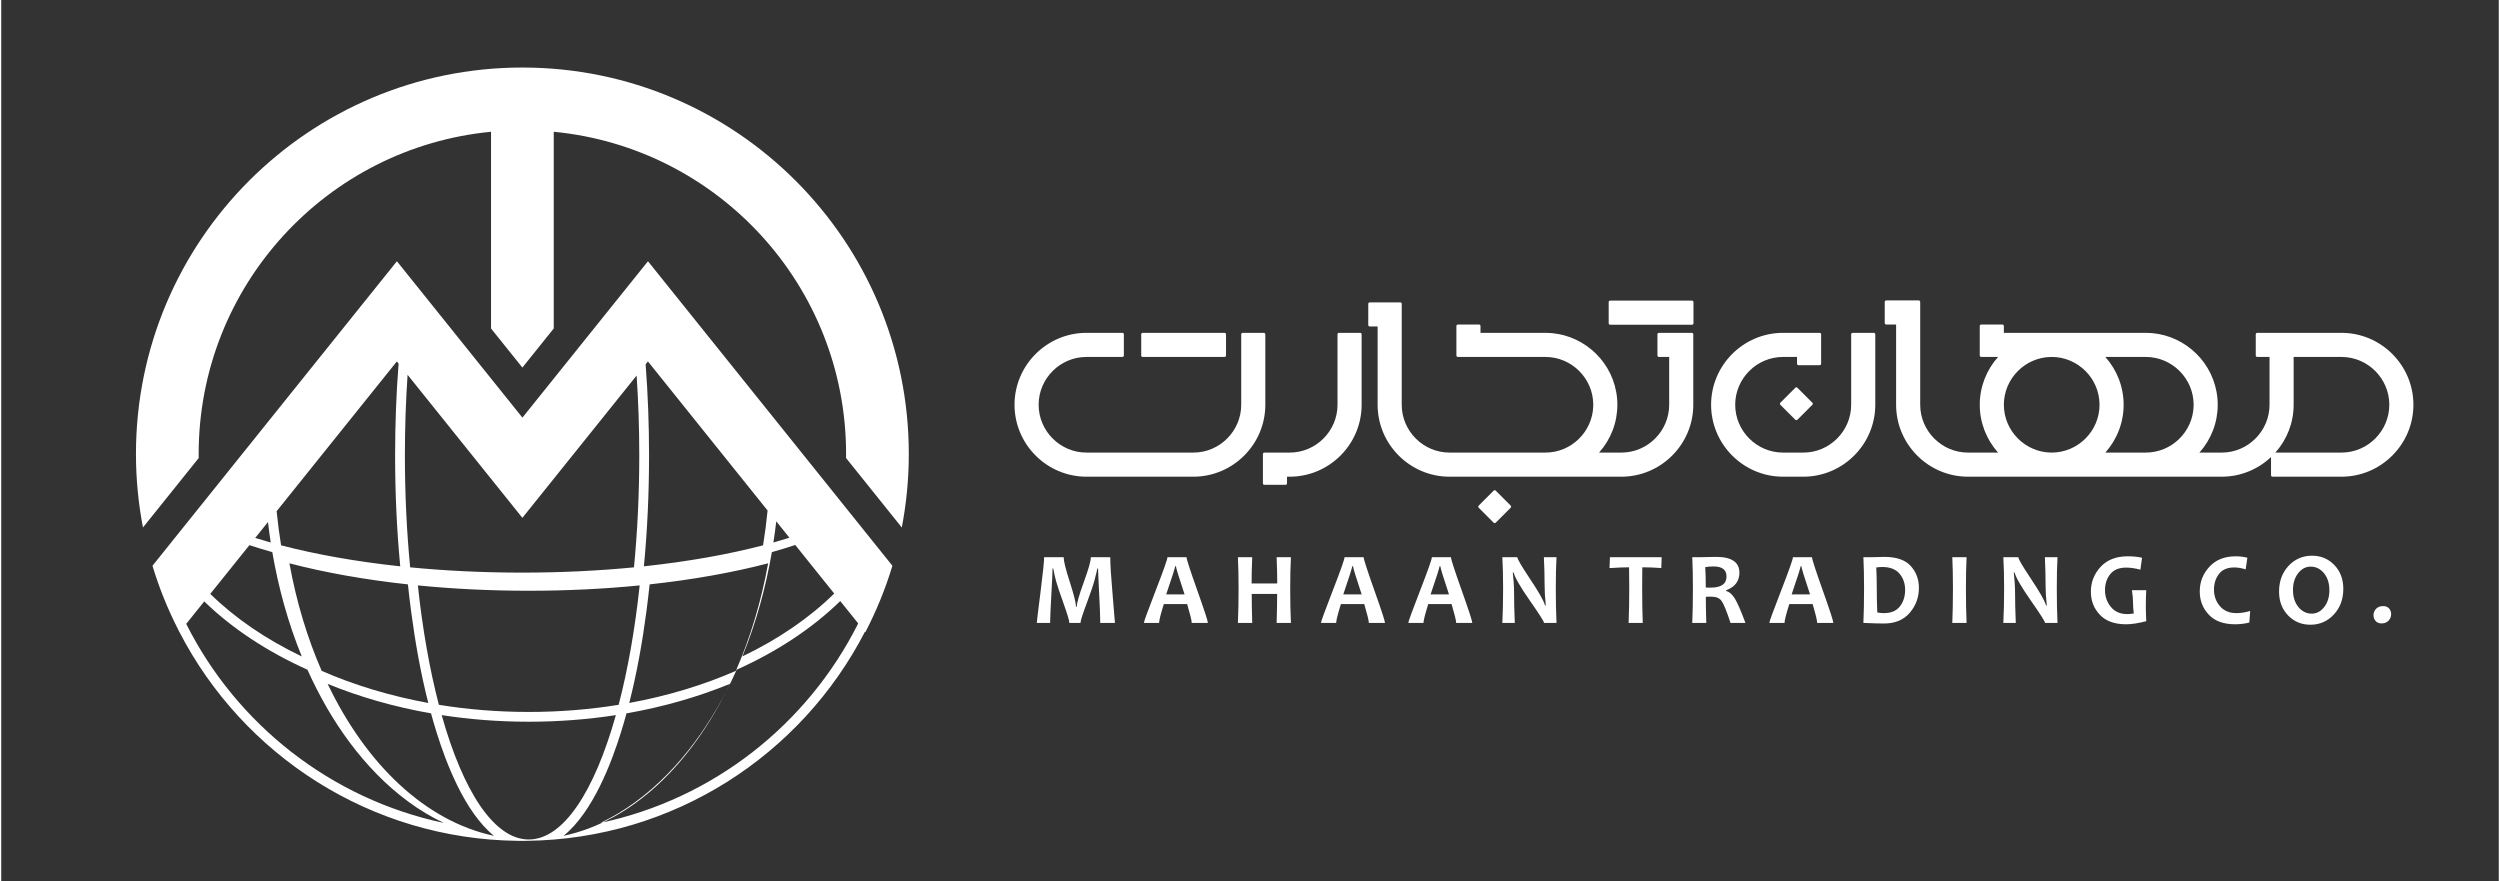 <?xml version="1.0" encoding="UTF-8"?>
<!DOCTYPE svg PUBLIC "-//W3C//DTD SVG 1.1//EN" "http://www.w3.org/Graphics/SVG/1.1/DTD/svg11.dtd">
<!-- Creator: CorelDRAW -->
<svg xmlns="http://www.w3.org/2000/svg" xml:space="preserve" width="1004px" height="354px" version="1.1" style="shape-rendering:geometricPrecision; text-rendering:geometricPrecision; image-rendering:optimizeQuality; fill-rule:evenodd; clip-rule:evenodd"
viewBox="0 0 1004 354.35"
 xmlns:xlink="http://www.w3.org/1999/xlink"
 xmlns:xodm="http://www.corel.com/coreldraw/odm/2003">
 <rect x="0" y="0" width="1004" height="354.35" fill="#333333" stroke="none"/>
 <defs>
  <style type="text/css">
   <![CDATA[
    .fil0 {fill:white}
   ]]>
  </style>
 </defs>
 <g id="Layer_x0020_1">
  <path class="fil0" d="M222.11 52.97c65.95,6.34 117.52,61.9 117.52,129.52 0,0.54 -0.01,1.08 -0.02,1.63l22.41 27.92c1.85,-9.57 2.82,-19.45 2.82,-29.55 0,-85.79 -69.54,-155.34 -155.34,-155.34 -85.79,0 -155.34,69.55 -155.34,155.34 0,10.1 0.98,19.98 2.82,29.55l22.41 -27.92c0,-0.55 -0.02,-1.09 -0.02,-1.63 0,-67.62 51.58,-123.18 117.53,-129.52l0 79.08 12.6 15.71 12.61 -15.71 0 -79.08zm37.86 92.33l-50.47 62.87 -47.58 -59.29 1.43 1.79c-0.71,10.44 -1.08,21.29 -1.08,32.41 0,15.67 0.74,30.78 2.12,44.99 14.21,1.38 29.32,2.12 44.99,2.12 15.66,0 30.77,-0.74 44.98,-2.12 1.38,-14.21 2.13,-29.32 2.13,-44.99 0,-11.02 -0.37,-21.77 -1.07,-32.12l3.62 -4.5c0.94,12.19 1.38,24.43 1.38,36.62 0,14.85 -0.65,29.77 -2.07,44.58 17.68,-1.89 33.88,-4.78 47.91,-8.44 0.74,-4.58 1.35,-9.25 1.81,-13.99l3.49 4.34c-0.33,2.85 -0.71,5.69 -1.15,8.52 2.21,-0.62 4.36,-1.26 6.45,-1.92l2.33 2.91c-3.01,1 -6.15,1.96 -9.4,2.87 -2.47,14.37 -6.38,28.54 -11.86,41.94 14.45,-6.92 26.97,-15.49 36.93,-25.29l1.24 1.55 -76.13 -94.85zm-100.23 0.87l-0.7 -0.87 -50.84 63.33 2.51 -3.12c0.46,4.64 1.06,9.22 1.79,13.71 14.03,3.66 30.23,6.55 47.9,8.44 -1.41,-14.81 -2.06,-29.73 -2.06,-44.58 0,-12.29 0.44,-24.63 1.4,-36.91zm-52.51 63.68l-6.18 7.7 1.05 -1.31c2.03,0.63 4.1,1.25 6.24,1.85 -0.42,-2.74 -0.79,-5.49 -1.11,-8.24zm-7.47 9.3l-25.4 31.65c20.28,40.37 58.14,70.39 103.53,80.01 -20.07,-9.49 -35.89,-27.15 -46.95,-46.23 -2.87,-4.96 -5.48,-10.1 -7.84,-15.36 -16.28,-7.32 -30.38,-16.65 -41.49,-27.46l2.43 -3.02c9.93,9.75 22.4,18.27 36.78,25.15 -5.48,-13.4 -9.38,-27.57 -11.85,-41.94 -3.18,-0.89 -6.25,-1.83 -9.21,-2.8zm-28.1 35.01l0 0 -0.01 -0.02 -0.01 -0.03 -0.01 -0.02 -0.02 -0.02 -0.01 -0.03 -0.01 -0.02 -0.01 -0.02 -0.06 -0.12 -0.02 -0.03 -0.01 -0.02 -0.01 -0.02 -0.01 -0.03 -0.01 -0.02 -0.01 0 -0.01 -0.02 -0.01 -0.03 -0.01 -0.02 -0.01 -0.02 -0.02 -0.03 -0.06 -0.11 -0.01 -0.03 -0.02 -0.05 -0.02 -0.02 -0.01 -0.02 -0.01 -0.03 -0.01 -0.02 0 0 -0.01 -0.02 -0.02 -0.03 -0.01 -0.02 -0.01 -0.02 -0.01 -0.03 -0.01 -0.02 -0.02 -0.02 -0.02 -0.05 -0.01 -0.03 -0.01 -0.02 -0.02 -0.02 -0.01 -0.03 -0.01 -0.02 -0.01 -0.02 -0.02 -0.03 0 -0.01 -0.01 -0.01 -0.01 -0.02 -0.01 -0.03 -0.01 -0.02 -0.02 -0.02 -0.01 -0.03 -0.01 -0.02 -0.02 -0.05 -0.02 -0.02 -0.01 -0.03 -0.01 -0.02 -0.01 -0.02 -0.01 -0.03c-4.07,-8.02 -7.47,-16.45 -10.11,-25.21l98.26 -122.41 50.46 62.86 50.47 -62.86 98.26 122.41c-2.81,9.31 -6.47,18.24 -10.88,26.72l-0.16 -0.19c-25.47,49.42 -76.75,83.37 -136.02,84.05 -0.6,0.01 -1.2,0.02 -1.79,0.02 -0.6,0 -1.2,-0.01 -1.79,-0.02 -59.2,-0.67 -110.42,-34.54 -135.93,-83.86zm275.53 -0.19l-1.67 -2.09 -8.24 -10.26c-11.13,10.87 -25.27,20.25 -41.63,27.6 -2.35,5.26 -4.96,10.4 -7.84,15.36 -11.05,19.08 -26.87,36.74 -46.94,46.23 45.46,-9.64 83.36,-39.73 103.63,-80.2zm-86.54 -19.05c-0.38,3.61 -0.81,7.22 -1.28,10.82 -1.62,12.3 -3.82,24.74 -6.91,36.85 15.42,-2.82 29.84,-7.21 42.85,-12.9 5.74,-13.13 10.16,-27.68 12.98,-43.24 -14.1,3.68 -30.18,6.57 -47.64,8.47zm-9.29 51.85c-0.7,2.56 -1.44,5.11 -2.23,7.64 -3.62,11.6 -11.12,31.92 -23.08,41.59 27.46,-5.84 51.34,-28.6 66.88,-61.09 -12.76,5.23 -26.73,9.26 -41.57,11.86zm-53.28 49.23c-11.95,-9.67 -19.45,-29.99 -23.07,-41.59 -0.79,-2.53 -1.53,-5.08 -2.24,-7.64 -14.84,-2.6 -28.81,-6.63 -41.56,-11.86 15.54,32.49 39.41,55.25 66.87,61.09zm-26.41 -53.41c-3.08,-12.11 -5.28,-24.55 -6.9,-36.85 -0.48,-3.6 -0.91,-7.21 -1.29,-10.82 -17.45,-1.9 -33.54,-4.79 -47.63,-8.47 2.82,15.56 7.23,30.11 12.97,43.24 13.01,5.69 27.44,10.08 42.85,12.9zm84.98 -47.26c-1.89,17.72 -4.78,33.94 -8.45,48 -11.57,1.88 -23.68,2.87 -36.13,2.87 -12.46,0 -24.56,-0.99 -36.14,-2.87 -3.67,-14.06 -6.56,-30.28 -8.45,-48 14.12,1.4 29.09,2.15 44.59,2.15 15.5,0 30.46,-0.75 44.58,-2.15zm-9.57 52.14c-8.62,30.7 -21.11,50 -35.01,50 -13.9,0 -26.4,-19.3 -35.02,-50 11.25,1.74 22.97,2.66 35.02,2.66 12.04,0 23.76,-0.92 35.01,-2.66zm347.58 -153.67l26.11 0c13.9,0 25.91,10.03 28.43,23.68 0.32,1.72 0.48,3.48 0.48,5.23 0,7.14 -2.63,13.94 -7.36,19.23l8.97 0c10.56,0 19.22,-8.66 19.22,-19.23l0 -19.22 -4.14 0c-0.32,0 -0.58,-0.26 -0.58,-0.58l0 -8.53c0,-0.32 0.26,-0.58 0.58,-0.58l13.25 0c0.32,0 0.58,0.26 0.58,0.58l0 28.33c0,15.92 -13,28.92 -28.91,28.92l-69.07 0c-15.92,0 -28.92,-13 -28.92,-28.92l0 -31.47 -3.18 0c-0.32,0 -0.58,-0.26 -0.58,-0.58l0 -8.53c0,-0.32 0.26,-0.58 0.58,-0.58l12.29 0c0.32,0 0.58,0.26 0.58,0.58l0 40.58c0,10.57 8.66,19.23 19.23,19.23l38.55 0c10.35,0 18.92,-8.34 19.21,-18.69 0.01,-0.17 0.01,-0.35 0.01,-0.54 0,-10.56 -8.66,-19.22 -19.22,-19.22l-35.22 0c-0.32,0 -0.58,-0.26 -0.58,-0.58l0 -11.87c0,-0.32 0.26,-0.58 0.58,-0.58l8.53 0c0.32,0 0.58,0.26 0.58,0.58l0 2.76zm-86.5 0.58l0 28.33c0,15.92 -13,28.92 -28.92,28.92l-42.98 0c-15.92,0 -28.92,-13 -28.92,-28.92 0,-15.91 13,-28.91 28.92,-28.91l14.46 0c0.32,0 0.58,0.26 0.58,0.58l0 8.53c0,0.32 -0.26,0.58 -0.58,0.58l-14.46 0c-10.57,0 -19.23,8.66 -19.23,19.22 0,10.57 8.66,19.23 19.23,19.23l42.98 0c10.57,0 19.23,-8.66 19.23,-19.23l0 -28.33c0,-0.32 0.26,-0.58 0.58,-0.58l8.53 0c0.32,0 0.58,0.26 0.58,0.58zm-49.31 -0.58l32.93 0c0.32,0 0.58,0.26 0.58,0.58l0 8.53c0,0.32 -0.26,0.58 -0.58,0.58l-32.93 0c-0.32,0 -0.58,-0.26 -0.58,-0.58l0 -8.53c0,-0.32 0.26,-0.58 0.58,-0.58zm58.03 57.83l0 2.69c0,0.32 -0.26,0.58 -0.58,0.58l-8.53 0c-0.32,0 -0.58,-0.26 -0.58,-0.58l0 -11.8c0,-0.32 0.26,-0.58 0.58,-0.58l10.18 0c10.57,0 19.23,-8.66 19.23,-19.23l0 -28.33c0,-0.32 0.26,-0.58 0.58,-0.58l8.53 0c0.32,0 0.58,0.26 0.58,0.58l0 28.33c0,15.92 -13,28.92 -28.92,28.92l-1.07 0zm205.02 -48.14l-5.62 0c-10.57,0 -19.23,8.66 -19.23,19.22 0,10.57 8.66,19.23 19.23,19.23l8.17 0c10.56,0 19.22,-8.66 19.22,-19.23l0 -28.33c0,-0.32 0.26,-0.58 0.58,-0.58l8.53 0c0.32,0 0.58,0.26 0.58,0.58l0 28.33c0,15.92 -13,28.92 -28.91,28.92l-8.17 0c-15.92,0 -28.92,-13 -28.92,-28.92 0,-15.91 13,-28.91 28.92,-28.91l14.73 0c0.32,0 0.58,0.26 0.58,0.58l0 11.84c0,0.32 -0.26,0.58 -0.58,0.58l-8.53 0c-0.32,0 -0.58,-0.26 -0.58,-0.58l0 -2.73zm189.95 0c-1.65,0 -3.31,0 -4.96,0 -0.32,0 -0.58,-0.26 -0.58,-0.58l0 -8.53c0,-0.32 0.26,-0.58 0.58,-0.58l33.88 0c15.92,0 28.92,13 28.92,28.91 0,15.92 -13,28.92 -28.92,28.92l-27.74 0c-0.32,0 -0.58,-0.26 -0.58,-0.58l0 -7.32c-5.19,4.9 -12.17,7.9 -19.82,7.9l-101.99 0c-15.91,0 -28.91,-13 -28.91,-28.92l0 -32.25 -3.99 0c-0.32,0 -0.58,-0.26 -0.58,-0.58l0 -8.53c0,-0.32 0.26,-0.58 0.58,-0.58l13.1 0c0.32,0 0.58,0.26 0.58,0.58l0 41.36c0,10.57 8.66,19.23 19.22,19.23l12.08 0c-4.72,-5.29 -7.36,-12.09 -7.36,-19.23 0,-7.13 2.64,-13.93 7.36,-19.22l-6.78 0c-0.32,0 -0.58,-0.26 -0.58,-0.58l0 -11.88c0,-0.32 0.26,-0.58 0.58,-0.58l8.53 0c0.32,0 0.58,0.26 0.58,0.58l0 2.77 57.06 0c13.9,0 25.91,10.03 28.43,23.68 0.32,1.72 0.48,3.48 0.48,5.23 0,7.14 -2.63,13.94 -7.36,19.23l8.97 0c10.56,0 19.22,-8.66 19.22,-19.23l0 -19.22zm2.34 38.45l26.58 0c10.57,0 19.23,-8.66 19.23,-19.23 0,-10.56 -8.66,-19.22 -19.23,-19.22l-19.23 0 0 19.22c0,7.37 -2.78,14.11 -7.35,19.23zm-267.42 -61.09l32.93 0c0.32,0 0.58,0.26 0.58,0.58l0 8.53c0,0.32 -0.26,0.58 -0.58,0.58l-32.93 0c-0.32,0 -0.58,-0.26 -0.58,-0.58l0 -8.53c0,-0.32 0.26,-0.58 0.58,-0.58zm68.43 41.05l6.03 -6.03c0.22,-0.23 0.59,-0.23 0.82,0l6.03 6.03c0.23,0.23 0.23,0.59 0,0.82l-6.03 6.03c-0.23,0.23 -0.6,0.23 -0.82,0l-6.03 -6.03c-0.23,-0.23 -0.23,-0.59 0,-0.82zm-121.28 41.37l6.03 -6.03c0.23,-0.23 0.6,-0.23 0.83,0l6.03 6.03c0.22,0.22 0.22,0.59 0,0.82l-6.03 6.03c-0.23,0.22 -0.6,0.22 -0.83,0l-6.03 -6.03c-0.22,-0.23 -0.22,-0.6 0,-0.82zm251.92 -21.33l16.27 0c10.35,0 18.93,-8.34 19.22,-18.69 0,-0.17 0.01,-0.35 0.01,-0.54 0,-10.56 -8.67,-19.22 -19.23,-19.22l-16.27 0c4.72,5.29 7.36,12.09 7.36,19.22 0,7.14 -2.64,13.94 -7.36,19.23zm-21.56 -38.45c-10.57,0 -19.23,8.66 -19.23,19.22 0,10.57 8.66,19.23 19.23,19.23 10.56,0 19.23,-8.66 19.23,-19.23 0,-10.56 -8.67,-19.22 -19.23,-19.22zm-376.58 106.92l-5.9 0c0,-2.3 -0.15,-6.18 -0.43,-11.63 -0.28,-5.46 -0.43,-8.87 -0.44,-10.22l-0.31 0c-0.14,0.81 -0.5,2.31 -1.08,4.5 -0.57,2.2 -1.67,5.42 -3.27,9.69 -1.6,4.27 -2.41,6.82 -2.41,7.66l-4.48 0c0,-0.86 -0.77,-3.44 -2.3,-7.73 -1.54,-4.28 -2.55,-7.29 -3.02,-9.01 -0.47,-1.72 -0.85,-3.42 -1.13,-5.11l-0.31 0c-0.01,1.69 -0.18,5.31 -0.5,10.87 -0.31,5.56 -0.47,9.22 -0.47,10.98l-5.36 0c0,-0.41 0.49,-4.47 1.47,-12.2 0.98,-7.72 1.48,-12.46 1.48,-14.22l7.85 0c0,1.52 0.82,4.86 2.49,10.03 1.65,5.16 2.48,8.47 2.48,9.91l0.3 0c0,-1.46 0.95,-4.77 2.83,-9.93 1.89,-5.17 2.84,-8.51 2.84,-10.01l7.79 0c0,2.8 0.31,7.8 0.94,14.99 0.63,7.18 0.94,10.99 0.94,11.43zm513.04 -3.53c0,0.99 -0.35,1.86 -1.03,2.61 -0.68,0.75 -1.63,1.12 -2.83,1.12 -1.01,0 -1.81,-0.32 -2.38,-0.97 -0.56,-0.65 -0.85,-1.42 -0.85,-2.33 0,-0.99 0.35,-1.84 1.03,-2.57 0.68,-0.72 1.63,-1.09 2.85,-1.09 1.02,0 1.82,0.32 2.37,0.95 0.56,0.62 0.84,1.39 0.84,2.28zm-19.23 -10.17c0,4.16 -1.27,7.6 -3.82,10.33 -2.54,2.73 -5.68,4.1 -9.43,4.1 -3.57,0 -6.56,-1.26 -8.97,-3.76 -2.41,-2.51 -3.61,-5.7 -3.61,-9.57 0,-4.15 1.27,-7.59 3.81,-10.33 2.55,-2.73 5.7,-4.09 9.44,-4.09 3.57,0 6.56,1.24 8.97,3.75 2.4,2.5 3.61,5.69 3.61,9.57zm-5.6 0.59c0,-2.83 -0.72,-5.12 -2.17,-6.88 -1.45,-1.76 -3.24,-2.64 -5.35,-2.64 -1.99,0 -3.66,0.89 -5.04,2.66 -1.38,1.78 -2.07,4.01 -2.07,6.72 0,2.81 0.73,5.11 2.18,6.87 1.46,1.76 3.23,2.65 5.35,2.65 1.97,0 3.65,-0.89 5.03,-2.67 1.38,-1.78 2.07,-4.02 2.07,-6.71zm-31.84 8.31l-0.34 4.66c-1.93,0.46 -3.82,0.69 -5.69,0.69 -4.64,0 -8.17,-1.28 -10.6,-3.85 -2.42,-2.56 -3.64,-5.67 -3.64,-9.34 0,-3.8 1.29,-7.11 3.87,-9.92 2.57,-2.82 6.11,-4.22 10.6,-4.22 1.65,0 3.21,0.19 4.68,0.57l-0.7 4.69c-1.6,-0.52 -3.13,-0.78 -4.59,-0.78 -2.75,0 -4.79,0.87 -6.13,2.61 -1.34,1.74 -2.01,3.85 -2.01,6.34 0,2.54 0.8,4.75 2.39,6.61 1.59,1.87 3.81,2.81 6.68,2.81 1.68,0 3.5,-0.29 5.48,-0.87zm-41.78 4.11c-3.22,0.83 -5.91,1.24 -8.08,1.24 -4.65,0 -8.18,-1.28 -10.58,-3.83 -2.4,-2.54 -3.6,-5.64 -3.6,-9.28 0,-3.83 1.31,-7.16 3.92,-9.98 2.62,-2.83 6.25,-4.24 10.89,-4.24 2.18,0 4.1,0.19 5.76,0.59l-0.66 4.78c-2.13,-0.55 -4.03,-0.83 -5.73,-0.83 -2.85,0 -4.98,0.88 -6.39,2.63 -1.41,1.75 -2.11,3.89 -2.11,6.42 0,2.59 0.79,4.84 2.36,6.76 1.58,1.92 3.76,2.88 6.53,2.88 0.77,0 1.66,-0.08 2.68,-0.24 -0.2,-1.51 -0.31,-2.98 -0.31,-4.43 0,-1.45 -0.14,-3.1 -0.43,-4.92l5.75 0c-0.11,2.07 -0.17,4.17 -0.17,6.28 0,1.53 0.06,3.58 0.17,6.17zm-35.68 0.69l-5.01 0c0,-0.55 -1.86,-3.48 -5.58,-8.79 -3.89,-5.58 -6.12,-9.4 -6.66,-11.46l-0.32 0c0.34,2.96 0.51,5.64 0.51,8.03 0,3.35 0.09,7.42 0.29,12.22l-5 0c0.2,-4.2 0.31,-8.8 0.31,-13.82 0,-4.93 -0.11,-9.14 -0.31,-12.6l6.03 0c0,0.72 1.67,3.58 5.01,8.59 3.55,5.31 5.6,8.92 6.12,10.81l0.31 0c-0.33,-3.01 -0.49,-5.72 -0.49,-8.12 0,-3.66 -0.09,-7.42 -0.28,-11.28l5.07 0c-0.19,3.36 -0.28,7.56 -0.28,12.6 0,5.09 0.09,9.69 0.28,13.82zm-36.55 0l-5.74 0c0.17,-4.2 0.26,-8.8 0.26,-13.82 0,-4.93 -0.09,-9.14 -0.26,-12.6l5.74 0c-0.17,3.41 -0.26,7.61 -0.26,12.6 0,5.1 0.09,9.71 0.26,13.82zm-19.16 -14.12c0,3.84 -1.23,7.19 -3.69,10.06 -2.46,2.87 -5.91,4.3 -10.35,4.3 -2,0 -4.76,-0.08 -8.28,-0.24 0.18,-4.09 0.27,-8.69 0.27,-13.82 0,-4.92 -0.09,-9.12 -0.27,-12.6l3.55 0c0.59,0 1.45,-0.01 2.6,-0.06 1.15,-0.04 1.9,-0.06 2.25,-0.06 4.89,0 8.43,1.22 10.62,3.65 2.2,2.44 3.3,5.36 3.3,8.77zm-5.54 0.87c0,-2.6 -0.76,-4.78 -2.27,-6.56 -1.52,-1.78 -3.83,-2.67 -6.94,-2.67 -0.58,0 -1.38,0.06 -2.39,0.18 0.13,2.71 0.2,5.53 0.2,8.48 0,3.24 0.07,6.44 0.21,9.62 0.87,0.18 1.75,0.27 2.63,0.27 2.9,0 5.06,-0.91 6.46,-2.71 1.4,-1.81 2.1,-4.01 2.1,-6.61zm-28.86 13.25l-6.49 0c0,-0.89 -0.61,-3.42 -1.84,-7.59l-9.38 0c-1.27,4.1 -1.91,6.63 -1.91,7.59l-6.11 0c0,-0.53 1.58,-4.85 4.74,-12.98 3.16,-8.14 4.74,-12.61 4.74,-13.44l7.67 0c0,0.77 1.43,5.19 4.29,13.24 2.87,8.06 4.29,12.45 4.29,13.18zm-9.37 -11.46c-2.31,-6.98 -3.47,-10.76 -3.47,-11.32l-0.32 0c0,0.52 -1.2,4.3 -3.6,11.32l7.39 0zm-25.96 11.46l-6 0c-1.57,-4.78 -2.78,-7.74 -3.62,-8.86 -0.83,-1.13 -2.18,-1.69 -4.05,-1.69 -0.79,0 -1.53,0.01 -2.26,0.02 0,3.47 0.07,6.99 0.19,10.53l-5.64 0c0.17,-4.09 0.26,-8.69 0.26,-13.82 0,-4.92 -0.09,-9.12 -0.26,-12.6l3.51 0c0.4,0 1.25,-0.01 2.54,-0.06 1.3,-0.04 2.49,-0.06 3.59,-0.06 6.2,0 9.31,2.13 9.31,6.37 0,3.37 -1.78,5.72 -5.32,7.04l0 0.3c1.37,0.39 2.57,1.45 3.59,3.2 1.03,1.76 2.42,4.96 4.16,9.63zm-7.61 -18.66c0,-2.7 -1.73,-4.04 -5.19,-4.04 -1.27,0 -2.4,0.09 -3.37,0.28 0.15,2.09 0.22,4.83 0.22,8.2 0.75,0.02 1.38,0.04 1.89,0.04 4.31,0 6.45,-1.5 6.45,-4.48zm-26.07 -7.76l-0.15 4.36c-2.7,-0.2 -5.25,-0.3 -7.64,-0.3 -0.03,2.56 -0.05,5.41 -0.05,8.54 0,4.87 0.08,9.48 0.23,13.82l-5.68 0c0.17,-4.3 0.26,-8.91 0.26,-13.82 0,-3.08 -0.03,-5.93 -0.08,-8.54 -1.91,0 -4.53,0.11 -7.85,0.32l0.16 -4.38 20.8 0zm-42.28 26.42l-5.01 0c0,-0.55 -1.86,-3.48 -5.58,-8.79 -3.89,-5.58 -6.11,-9.4 -6.65,-11.46l-0.33 0c0.34,2.96 0.51,5.64 0.51,8.03 0,3.35 0.09,7.42 0.29,12.22l-5 0c0.2,-4.2 0.31,-8.8 0.31,-13.82 0,-4.93 -0.11,-9.14 -0.31,-12.6l6.03 0c0,0.72 1.67,3.58 5.01,8.59 3.56,5.31 5.6,8.92 6.13,10.81l0.3 0c-0.33,-3.01 -0.48,-5.72 -0.48,-8.12 0,-3.66 -0.1,-7.42 -0.29,-11.28l5.07 0c-0.19,3.36 -0.28,7.56 -0.28,12.6 0,5.09 0.09,9.69 0.28,13.82zm-33.85 0l-6.48 0c0,-0.89 -0.62,-3.42 -1.85,-7.59l-9.37 0c-1.28,4.1 -1.92,6.63 -1.92,7.59l-6.1 0c0,-0.53 1.57,-4.85 4.73,-12.98 3.16,-8.14 4.74,-12.61 4.74,-13.44l7.67 0c0,0.77 1.43,5.19 4.29,13.24 2.87,8.06 4.29,12.45 4.29,13.18zm-9.37 -11.46c-2.31,-6.98 -3.47,-10.76 -3.47,-11.32l-0.32 0c0,0.52 -1.2,4.3 -3.6,11.32l7.39 0zm-25.73 11.46l-6.49 0c0,-0.89 -0.62,-3.42 -1.85,-7.59l-9.37 0c-1.28,4.1 -1.91,6.63 -1.91,7.59l-6.11 0c0,-0.53 1.58,-4.85 4.73,-12.98 3.16,-8.14 4.74,-12.61 4.74,-13.44l7.68 0c0,0.77 1.42,5.19 4.28,13.24 2.87,8.06 4.3,12.45 4.3,13.18zm-9.37 -11.46c-2.32,-6.98 -3.47,-10.76 -3.47,-11.32l-0.33 0c0,0.52 -1.2,4.3 -3.59,11.32l7.39 0zm-28.44 11.46l-5.74 0c0.13,-4.48 0.2,-8.36 0.2,-11.65l-10.22 0c0,2.95 0.06,6.84 0.2,11.65l-5.75 0c0.18,-4.47 0.27,-9.07 0.27,-13.82 0,-4.8 -0.09,-9 -0.27,-12.6l5.75 0c-0.16,3.8 -0.25,7.32 -0.25,10.55l10.31 0c0,-2.85 -0.08,-6.37 -0.24,-10.55l5.74 0c-0.19,3.44 -0.29,7.64 -0.29,12.6 0,5.18 0.1,9.79 0.29,13.82zm-33.38 0l-6.49 0c0,-0.89 -0.62,-3.42 -1.85,-7.59l-9.37 0c-1.28,4.1 -1.91,6.63 -1.91,7.59l-6.11 0c0,-0.53 1.58,-4.85 4.73,-12.98 3.16,-8.14 4.74,-12.61 4.74,-13.44l7.67 0c0,0.77 1.43,5.19 4.29,13.24 2.87,8.06 4.3,12.45 4.3,13.18zm-9.37 -11.46c-2.32,-6.98 -3.47,-10.76 -3.47,-11.32l-0.33 0c0,0.52 -1.2,4.3 -3.59,11.32l7.39 0z"/>
 </g>
</svg>
